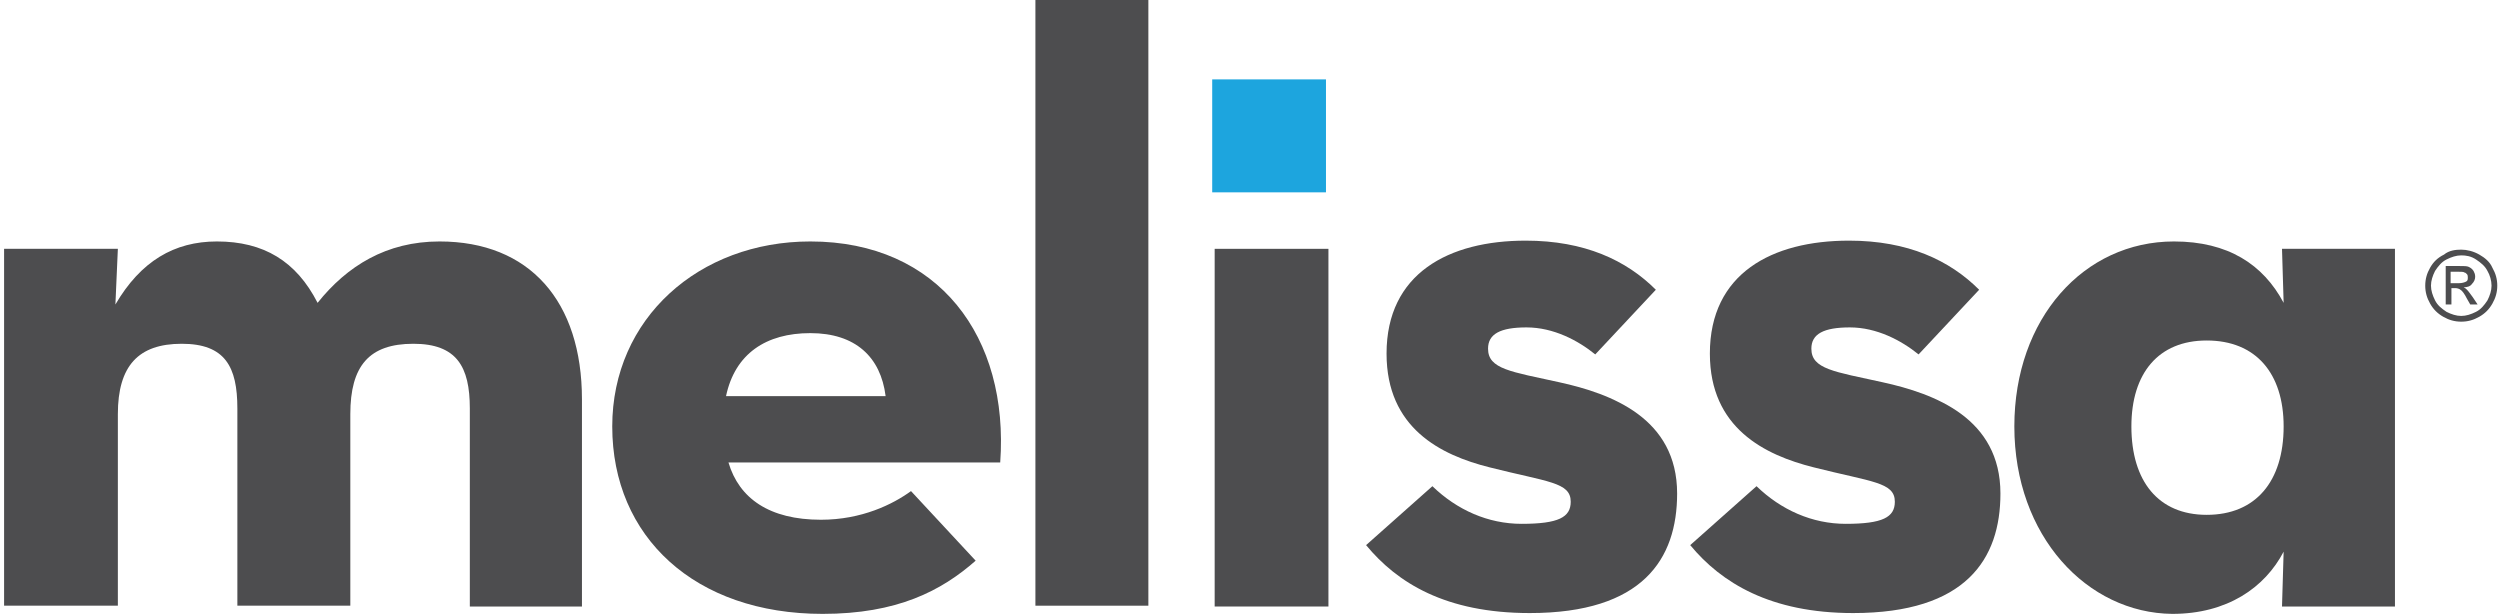 <svg width="187" height="46" viewBox="0 0 187 46" fill="none" xmlns="http://www.w3.org/2000/svg">
<g clip-path="url(#clip0_2021_2)">
<path d="M0.306 18.612H8.816L8.632 22.775C10.53 19.53 13.041 18.061 16.224 18.061C19.714 18.061 22.163 19.53 23.755 22.653C25.959 19.898 28.898 18.061 32.877 18.061C39.612 18.061 43.53 22.53 43.53 29.877V45.367H35.143V30.551C35.143 27.428 34.163 25.714 30.918 25.714C27.612 25.714 26.204 27.367 26.204 30.979V45.306H17.755V30.551C17.755 27.428 16.837 25.714 13.592 25.714C10.347 25.714 8.816 27.367 8.816 30.979V45.306H0.306V18.612Z" fill="#4D4D4F"/>
<path d="M61.408 38.877C64.469 38.877 66.796 37.714 68.143 36.734L72.979 41.939C70.408 44.204 67.102 45.918 61.53 45.918C51.979 45.918 45.796 40.163 45.796 31.898C45.796 23.816 52.285 18.061 60.612 18.061C70.224 18.061 75.49 25.224 74.816 34.592H54.489C55.285 37.285 57.551 38.877 61.408 38.877ZM66.245 29.633C65.877 26.694 63.979 24.918 60.612 24.918C57.306 24.918 54.979 26.449 54.306 29.633H66.245Z" fill="#4D4D4F"/>
<path d="M77.449 -0H85.898V45.306H77.449V-0Z" fill="#4D4D4F"/>
<path d="M90.857 18.612H99.367V45.367H90.857V18.612Z" fill="#4D4D4F"/>
<path d="M102.183 40.775L107.143 36.367C108.979 38.143 111.306 39.183 113.816 39.183C116.571 39.183 117.49 38.694 117.49 37.53C117.49 36.061 115.775 36.061 111.428 34.959C107.755 34.041 103.714 32.02 103.714 26.449C103.714 20.449 108.367 18 114.122 18C118.53 18 121.653 19.469 123.857 21.673L119.326 26.51C118.041 25.469 116.204 24.49 114.183 24.49C112.224 24.49 111.306 24.979 111.306 26.081C111.306 27.612 113.02 27.796 116.632 28.592C120.551 29.449 125.449 31.285 125.449 36.918C125.449 41.816 122.877 45.857 114.428 45.857C108.122 45.857 104.51 43.592 102.183 40.775Z" fill="#4D4D4F"/>
<path d="M126.428 40.775L131.388 36.367C133.224 38.143 135.551 39.183 138.061 39.183C140.816 39.183 141.734 38.694 141.734 37.53C141.734 36.061 140.02 36.061 135.673 34.959C132 34.041 127.898 32.02 127.898 26.449C127.898 20.449 132.551 18 138.306 18C142.714 18 145.837 19.469 148.041 21.673L143.51 26.51C142.224 25.469 140.388 24.49 138.367 24.49C136.408 24.49 135.49 24.979 135.49 26.081C135.49 27.612 137.204 27.796 140.816 28.592C144.734 29.449 149.632 31.285 149.632 36.918C149.632 41.816 147.061 45.857 138.612 45.857C132.428 45.857 128.755 43.592 126.428 40.775Z" fill="#4D4D4F"/>
<path d="M150.673 31.898C150.673 23.816 155.877 18.061 162.612 18.061C166.653 18.061 169.285 19.775 170.816 22.653L170.694 18.612H179.143V45.367H170.694L170.816 41.265C169.408 43.959 166.592 45.918 162.49 45.918C156.122 45.857 150.673 40.102 150.673 31.898ZM170.816 31.898C170.816 27.918 168.734 25.469 165.061 25.469C161.449 25.469 159.428 27.918 159.428 31.898C159.428 36 161.449 38.51 165.061 38.51C168.734 38.51 170.816 36 170.816 31.898Z" fill="#4D4D4F"/>
<path d="M99.183 5.938H90.673V14.387H99.183V5.938Z" fill="#1DA5DE"/>
<path d="M184.102 18.673C184.53 18.673 185.02 18.796 185.449 19.041C185.877 19.285 186.245 19.592 186.428 20.02C186.673 20.449 186.796 20.877 186.796 21.367C186.796 21.857 186.673 22.285 186.428 22.714C186.183 23.143 185.877 23.449 185.449 23.694C185.02 23.939 184.592 24.061 184.102 24.061C183.612 24.061 183.183 23.939 182.755 23.694C182.326 23.449 182.02 23.143 181.775 22.714C181.53 22.285 181.408 21.857 181.408 21.367C181.408 20.877 181.53 20.449 181.775 20.02C182.02 19.592 182.326 19.285 182.816 19.041C183.183 18.734 183.673 18.673 184.102 18.673ZM184.102 19.102C183.734 19.102 183.367 19.224 183 19.408C182.632 19.592 182.388 19.898 182.143 20.265C181.959 20.632 181.837 21 181.837 21.367C181.837 21.734 181.959 22.102 182.143 22.469C182.326 22.837 182.632 23.081 183 23.326C183.367 23.51 183.734 23.632 184.102 23.632C184.469 23.632 184.837 23.51 185.204 23.326C185.571 23.143 185.816 22.837 186.061 22.469C186.245 22.102 186.367 21.734 186.367 21.367C186.367 21 186.245 20.571 186.061 20.265C185.877 19.898 185.571 19.653 185.204 19.408C184.837 19.163 184.469 19.102 184.102 19.102ZM182.939 22.837V19.898H183.918C184.286 19.898 184.53 19.898 184.653 19.959C184.775 20.02 184.898 20.081 185.02 20.265C185.081 20.387 185.143 20.51 185.143 20.694C185.143 20.877 185.081 21.061 184.898 21.245C184.775 21.428 184.53 21.489 184.285 21.489C184.408 21.551 184.469 21.612 184.53 21.673C184.653 21.796 184.775 21.979 184.959 22.224L185.326 22.775H184.775L184.53 22.347C184.347 21.979 184.163 21.734 184.041 21.673C183.979 21.612 183.796 21.551 183.673 21.551H183.367V22.775H182.939V22.837ZM183.367 21.183H183.918C184.163 21.183 184.347 21.122 184.469 21.061C184.592 21 184.592 20.877 184.592 20.755C184.592 20.694 184.592 20.571 184.53 20.51C184.469 20.449 184.408 20.387 184.347 20.387C184.286 20.326 184.102 20.326 183.857 20.326H183.306V21.183H183.367Z" fill="#4D4D4F"/>
</g>
<defs>
<clipPath id="clip0_2021_2">
<rect width="186.612" height="45.918" fill="white" transform="translate(0.245)"/>
</clipPath>
</defs>
</svg>
